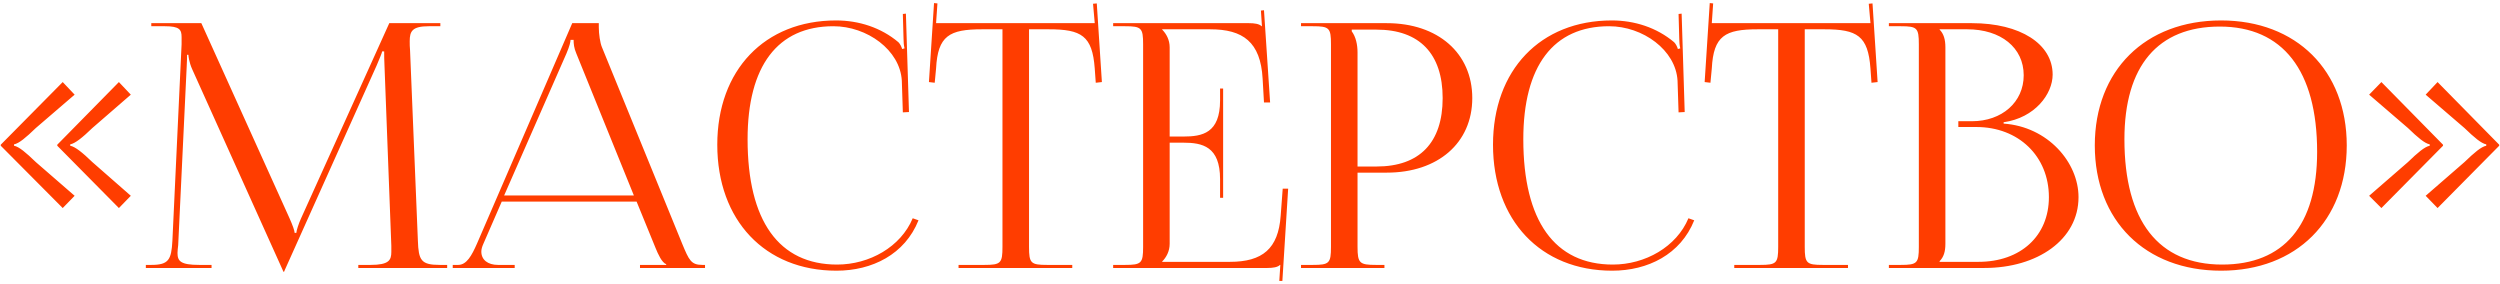 <?xml version="1.0" encoding="UTF-8"?> <svg xmlns="http://www.w3.org/2000/svg" width="793" height="90" viewBox="0 0 793 90" fill="none"><path d="M18.165 46.228V45.904L37.713 26.032L41.493 30.028L29.289 40.612C26.157 43.636 23.889 45.472 22.269 45.796V46.228C23.889 46.552 26.157 48.388 29.289 51.412L41.493 62.104L37.713 65.992L18.165 46.228ZM0.237 46.228V45.904L19.893 26.032L23.673 30.028L11.361 40.612C8.229 43.636 6.069 45.472 4.449 45.796V46.228C6.069 46.552 8.229 48.388 11.361 51.412L23.673 62.104L19.893 65.992L0.237 46.228ZM46.261 85V84.028H47.989C53.497 84.028 54.361 82.408 54.685 76.36L57.601 14.044C57.601 13.288 57.601 12.532 57.601 11.776C57.601 9.4 56.953 8.32 52.309 8.32H47.989V7.348H63.865L91.837 69.232C92.809 71.392 93.457 73.228 93.457 73.876H93.997C93.997 73.228 94.753 70.852 95.509 69.232L123.481 7.348H139.681V8.32H136.009C130.717 8.32 129.961 9.94 129.961 13.072C129.961 13.936 129.961 14.908 130.069 15.988L132.553 76.36C132.769 82.516 133.525 84.028 139.465 84.028H141.841V85H113.653V84.028H117.541C123.373 84.028 124.129 82.516 124.129 79.924C124.129 79.384 124.129 78.736 124.129 77.98L121.969 21.064C121.861 19.12 121.861 17.5 121.861 16.312H121.213C121.213 16.636 120.457 18.472 119.485 20.74L90.433 85.432L90.109 86.188H89.893L89.569 85.432L60.949 21.928C59.977 19.768 59.761 17.716 59.761 17.392H59.329C59.329 18.364 59.329 19.12 59.221 21.064L56.521 77.764C56.413 78.736 56.305 79.6 56.305 80.248C56.305 82.84 57.277 84.028 63.217 84.028H67.105V85H46.261ZM143.606 85V84.028H145.334C148.034 84.028 149.654 81.004 151.274 77.332L181.514 7.348H189.938V8.644C189.938 10.804 190.37 13.612 190.91 14.908L216.398 77.332C218.558 82.516 219.206 84.028 222.77 84.028H223.634V85H203.006V84.028H211.322V83.812C209.918 83.272 208.73 80.572 207.974 78.736L201.926 63.94H159.158L153.326 77.332C152.894 78.304 152.678 79.06 152.678 79.816C152.678 82.408 154.73 84.028 157.97 84.028H163.262V85H143.606ZM159.914 61.996H201.062L182.81 16.96C182.054 15.232 181.946 13.828 181.946 12.64H180.974C180.974 13.288 180.65 14.692 179.678 16.96L159.914 61.996ZM227.522 45.904C227.522 22.252 242.534 6.484 265.214 6.484C272.45 6.484 279.47 8.752 284.978 13.396C285.518 13.936 285.95 14.8 286.166 15.556L286.922 15.34C286.706 14.476 286.598 13.396 286.598 12.208L286.382 4.432L287.354 4.324L288.326 35.536L286.382 35.644L286.058 25.6C285.518 15.88 275.042 8.32 264.35 8.32C246.638 8.32 237.134 20.956 237.134 44.176C237.134 70.096 247.07 83.92 265.538 83.92C275.798 83.92 285.734 78.304 289.514 69.232L291.35 69.88C287.03 80.68 276.662 85.864 265.322 85.864C242.642 85.864 227.522 69.88 227.522 45.904ZM304.051 85V84.028H312.259C317.443 84.028 317.983 83.488 317.983 78.304V9.292H311.503C301.135 9.292 297.463 11.344 296.923 21.712L296.491 26.248L294.655 26.032L296.275 0.976L297.355 1.084L296.923 7.348H347.251L346.711 1.192L347.899 1.084L349.519 26.032L347.575 26.248L347.251 21.712C346.495 11.344 343.039 9.292 332.671 9.292H326.407V78.304C326.407 83.488 326.947 84.028 332.131 84.028H340.123V85H304.051ZM387.976 62.752H387.004V56.812C387.004 46.444 381.388 45.256 375.34 45.256H371.02V77.332C371.02 79.708 369.94 81.652 368.644 82.948V83.056H390.136C400.504 83.056 405.472 78.844 406.228 68.476L406.876 59.836H408.604L406.768 89.104H405.796L406.12 84.028H406.012C405.256 84.784 403.744 85 402.016 85H353.092V84.028H356.872C362.056 84.028 362.596 83.488 362.596 78.304V14.044C362.596 8.86 362.056 8.32 356.872 8.32H353.092V7.348H396.184C397.912 7.348 399.424 7.564 400.18 8.32H400.288L399.964 3.352L400.936 3.244L402.88 32.512H400.936L400.504 24.952C399.856 13.288 394.24 9.292 383.872 9.292H368.644V9.4C369.94 10.696 371.02 12.64 371.02 15.016V43.312H375.34C381.388 43.312 387.004 42.232 387.004 31.864V28.084H387.976V62.752ZM428.774 9.4V9.94C430.07 11.668 430.61 14.152 430.61 16.636V52.816H436.658C450.266 52.816 457.61 45.256 457.61 31.108C457.61 17.068 450.266 9.4 436.658 9.4H428.774ZM412.682 85V84.028H416.462C421.646 84.028 422.186 83.488 422.186 78.304V14.044C422.186 8.86 421.646 8.32 416.462 8.32H412.682V7.348H439.898C456.098 7.348 467.006 16.852 467.006 31.108C467.006 45.364 456.098 54.76 439.898 54.76H430.61V78.304C430.61 83.488 431.258 84.028 436.442 84.028H439.142V85H412.682ZM473.581 45.904C473.581 22.252 488.593 6.484 511.273 6.484C518.509 6.484 525.529 8.752 531.037 13.396C531.577 13.936 532.009 14.8 532.225 15.556L532.981 15.34C532.765 14.476 532.657 13.396 532.657 12.208L532.441 4.432L533.413 4.324L534.385 35.536L532.441 35.644L532.117 25.6C531.577 15.88 521.101 8.32 510.409 8.32C492.697 8.32 483.193 20.956 483.193 44.176C483.193 70.096 493.129 83.92 511.597 83.92C521.857 83.92 531.793 78.304 535.573 69.232L537.409 69.88C533.089 80.68 522.721 85.864 511.381 85.864C488.701 85.864 473.581 69.88 473.581 45.904ZM550.11 85V84.028H558.318C563.502 84.028 564.042 83.488 564.042 78.304V9.292H557.562C547.194 9.292 543.522 11.344 542.982 21.712L542.55 26.248L540.714 26.032L542.334 0.976L543.414 1.084L542.982 7.348H593.31L592.77 1.192L593.958 1.084L595.578 26.032L593.634 26.248L593.31 21.712C592.554 11.344 589.098 9.292 578.73 9.292H572.466V78.304C572.466 83.488 573.006 84.028 578.19 84.028H586.182V85H550.11ZM615.243 83.056H627.555C640.947 83.056 649.911 74.848 649.911 62.536C649.911 49.576 640.299 40.288 626.907 40.288H621.183V38.452H625.503C635.007 38.452 641.919 32.404 641.919 23.872C641.919 15.124 634.683 9.292 623.991 9.292H615.243V9.4C616.539 10.696 617.079 12.532 617.079 15.016V77.332C617.079 79.816 616.539 81.544 615.243 82.84V83.056ZM599.151 85V84.028H602.931C608.115 84.028 608.655 83.488 608.655 78.304V14.044C608.655 8.86 608.115 8.32 602.931 8.32H599.151V7.348H625.503C640.839 7.348 651.099 13.936 651.099 23.656C651.099 29.812 645.483 37.372 635.547 38.776V39.208C649.587 40.18 659.307 51.52 659.307 62.536C659.307 76.036 646.239 85 629.499 85H599.151ZM704.537 85.864C680.453 85.864 664.469 69.988 664.469 46.12C664.469 22.36 680.453 6.484 704.537 6.484C728.405 6.484 744.389 22.36 744.389 46.12C744.389 69.988 728.405 85.864 704.537 85.864ZM704.861 83.92C724.409 83.92 734.993 71.5 734.993 48.172C734.993 22.36 724.085 8.428 704.105 8.428C684.449 8.428 673.865 20.956 673.865 44.176C673.865 70.096 684.665 83.92 704.861 83.92ZM774.927 46.228L755.379 65.992L751.491 62.104L763.803 51.412C766.935 48.388 769.095 46.552 770.715 46.228V45.796C769.095 45.472 766.935 43.636 763.803 40.612L751.491 30.028L755.379 26.032L774.927 45.904V46.228ZM792.747 46.228L773.199 65.992L769.419 62.104L781.731 51.412C784.863 48.388 787.023 46.552 788.643 46.228V45.796C787.023 45.472 784.863 43.636 781.731 40.612L769.419 30.028L773.199 26.032L792.747 45.904V46.228Z" fill="#FF3D00"></path></svg> 